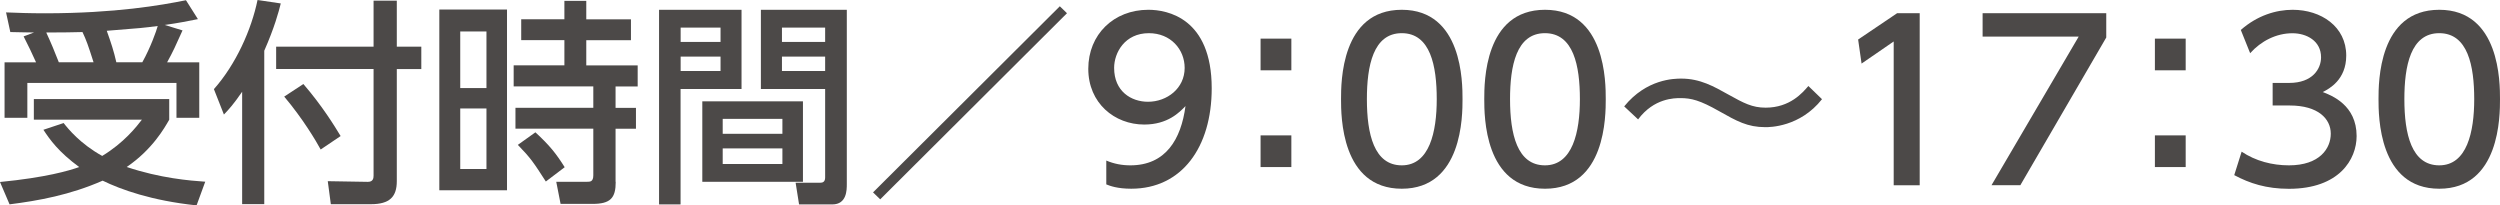 <?xml version="1.0" encoding="UTF-8"?><svg id="_レイヤー_2" xmlns="http://www.w3.org/2000/svg" viewBox="0 0 334.61 27.5"><defs><style>.cls-1{fill:#4c4948;}</style></defs><g id="contents"><g id="contents_x5F_02"><path class="cls-1" d="M8.51,16.46c.61.78,2.24,2.79,5.17,4.41,2.93-1.77,4.62-3.95,5.31-4.85H4.53v-2.76h18.12v2.76c-.61,1.07-2.24,3.98-5.69,6.33,4.5,1.51,8.48,1.83,10.51,1.97l-1.16,3.17c-6.04-.64-10.13-2.12-12.57-3.31-4.38,1.92-8.54,2.67-12.46,3.17l-1.28-2.99c6.19-.61,9.21-1.51,10.6-2-2.76-2.03-3.92-3.66-4.79-4.99l2.7-.9ZM4.82,8.33c-.38-.87-1.19-2.56-1.66-3.46l1.39-.52c-1.25-.03-2.35-.03-3.17-.06L.81,1.66c1.57.06,3.02.12,5.29.12C15.48,1.77,21.58.7,24.89.03l1.6,2.53c-1.31.26-2.58.52-4.44.78l2.38.73c-1.02,2.26-1.19,2.67-2.06,4.27h4.3v7.43h-3.05v-4.67H3.66v4.67H.61v-7.43h4.21ZM12.52,8.33c-.75-2.35-.96-2.93-1.48-4.04-1.02.03-2.79.06-4.85.06.61,1.31,1.16,2.64,1.68,3.98h4.65ZM19.05,8.33c1.1-1.97,1.89-4.21,2.06-4.85-1.77.23-2.26.29-6.82.64.58,1.63.93,2.67,1.28,4.21h3.48Z"/><path class="cls-1" d="M32.41,12.28c-1.16,1.68-1.74,2.32-2.44,3.05l-1.34-3.4c2.96-3.34,5.02-7.96,5.84-11.93l3.11.46c-.29,1.16-.84,3.22-2.21,6.33v20.53h-2.96v-15.04ZM50,.09h3.11v6.16h3.28v2.99h-3.28v15.01c0,2.09-.96,3.08-3.46,3.08h-5.37l-.41-3.08,5.37.09c.7,0,.76-.49.76-.84v-14.26h-13.04v-2.99h13.04V.09ZM40.6,11.24c2.55,2.96,4.18,5.63,4.99,6.97l-2.67,1.8c-.61-1.13-2.38-4.12-4.88-7.08l2.56-1.68Z"/><path class="cls-1" d="M67.86,1.28v24.19h-9.06V1.28h9.06ZM65.11,4.21h-3.51v7.58h3.51v-7.58ZM65.11,14.52h-3.51v8.1h3.51v-8.1ZM82.41,24.33c0,2.18-.7,2.96-3.11,2.96h-4.27l-.58-2.96h4.12c.41,0,.84,0,.84-.87v-6.24h-10.42v-2.79h10.42v-2.87h-10.66v-2.82h6.79v-3.37h-5.78v-2.79h5.78V.12h2.93v2.47h5.98v2.79h-5.98v3.37h6.88v2.82h-2.96v2.87h2.73v2.79h-2.73v7.11ZM73.06,24.3c-1.63-2.53-2-3.11-3.75-4.91l2.35-1.68c1.89,1.74,2.76,2.82,3.92,4.67l-2.53,1.92Z"/><path class="cls-1" d="M88.22,1.31h11.03v10.6h-8.16v15.45h-2.88V1.31ZM91.1,3.69v1.92h5.34v-1.92h-5.34ZM91.1,7.58v1.92h5.34v-1.92h-5.34ZM107.47,13.56v10.77h-13.47v-10.77h13.47ZM96.73,15.91v2h7.99v-2h-7.99ZM96.73,19.86v2.09h7.99v-2.09h-7.99ZM110.43,11.91h-8.59V1.31h11.5v23.32c0,.81,0,2.73-1.95,2.73h-4.44l-.46-2.9h3.28c.35,0,.67-.12.67-.7v-11.85ZM104.66,3.69v1.92h5.78v-1.92h-5.78ZM104.66,7.58v1.92h5.78v-1.92h-5.78Z"/><path class="cls-1" d="M142.81,1.77l-25,24.91-.96-.93L141.85.84l.96.93Z"/><path class="cls-1" d="M148.07,21.49c1.04.44,2.09.64,3.22.64,4.73,0,6.79-3.48,7.38-7.93-.81.84-2.38,2.47-5.52,2.47-3.98,0-7.49-2.87-7.49-7.46s3.4-7.9,8.04-7.9c2.53,0,8.48,1.1,8.48,10.51,0,7.9-4.01,13.44-10.77,13.44-1.86,0-2.85-.38-3.34-.58v-3.19ZM153.65,13.62c2.56,0,4.91-1.8,4.91-4.53,0-2.47-1.86-4.65-4.79-4.65-3.22,0-4.65,2.61-4.65,4.65,0,3.14,2.29,4.53,4.53,4.53Z"/><path class="cls-1" d="M172.84,5.17v4.24h-4.12v-4.24h4.12ZM172.84,18.12v4.24h-4.12v-4.24h4.12Z"/><path class="cls-1" d="M179.49,13.27c0-2.24,0-11.96,8.13-11.96s8.13,9.76,8.13,11.96,0,11.99-8.13,11.99-8.13-9.76-8.13-11.99ZM192.3,13.27c0-4.44-.84-8.83-4.68-8.83s-4.67,4.41-4.67,8.83c0,4.68.96,8.86,4.67,8.86s4.68-4.47,4.68-8.86Z"/><path class="cls-1" d="M198.66,13.27c0-2.24,0-11.96,8.13-11.96s8.13,9.76,8.13,11.96,0,11.99-8.13,11.99-8.13-9.76-8.13-11.99ZM211.46,13.27c0-4.44-.84-8.83-4.68-8.83s-4.67,4.41-4.67,8.83c0,4.68.96,8.86,4.67,8.86s4.68-4.47,4.68-8.86Z"/><path class="cls-1" d="M243.87,13.27c-2.96,3.75-7.03,3.75-7.58,3.75-2.41,0-3.83-.81-6.21-2.15-2.55-1.45-3.72-1.74-5.17-1.74-.78,0-3.54,0-5.66,2.85l-1.86-1.74c2.99-3.69,6.71-3.72,7.64-3.72,2.53,0,4.36,1.05,6.33,2.15,2.03,1.13,3.17,1.74,4.96,1.74,3.28,0,4.97-2.03,5.72-2.9l1.83,1.77Z"/><path class="cls-1" d="M253.89,1.77h3.05v23.03h-3.48V5.55l-4.3,2.96-.46-3.22,5.2-3.51Z"/><path class="cls-1" d="M281.91,1.77v3.25l-11.5,19.77h-3.86l11.67-19.89h-12.86V1.77h16.55Z"/><path class="cls-1" d="M292.54,5.17v4.24h-4.12v-4.24h4.12ZM292.54,18.12v4.24h-4.12v-4.24h4.12Z"/><path class="cls-1" d="M300.03,20.3c1.86,1.25,4.09,1.83,6.33,1.83,4.12,0,5.6-2.26,5.6-4.24s-1.68-3.77-5.49-3.77h-2.29v-3.02h2.21c3.14,0,4.27-1.89,4.27-3.43,0-2.21-1.95-3.22-3.83-3.22-2.18,0-4.21,1.05-5.66,2.67l-1.25-3.11c2.21-1.95,4.73-2.7,6.94-2.7,3.8,0,7.17,2.24,7.17,6.13,0,3.25-2.29,4.44-3.14,4.88,1.19.46,4.53,1.74,4.53,5.89,0,3.11-2.32,7.06-9.06,7.06-3.02,0-5.26-.73-7.32-1.83l.99-3.14Z"/><path class="cls-1" d="M318.35,13.27c0-2.24,0-11.96,8.13-11.96s8.13,9.76,8.13,11.96,0,11.99-8.13,11.99-8.13-9.76-8.13-11.99ZM331.16,13.27c0-4.44-.84-8.83-4.68-8.83s-4.67,4.41-4.67,8.83c0,4.68.96,8.86,4.67,8.86s4.68-4.47,4.68-8.86Z"/></g></g></svg>